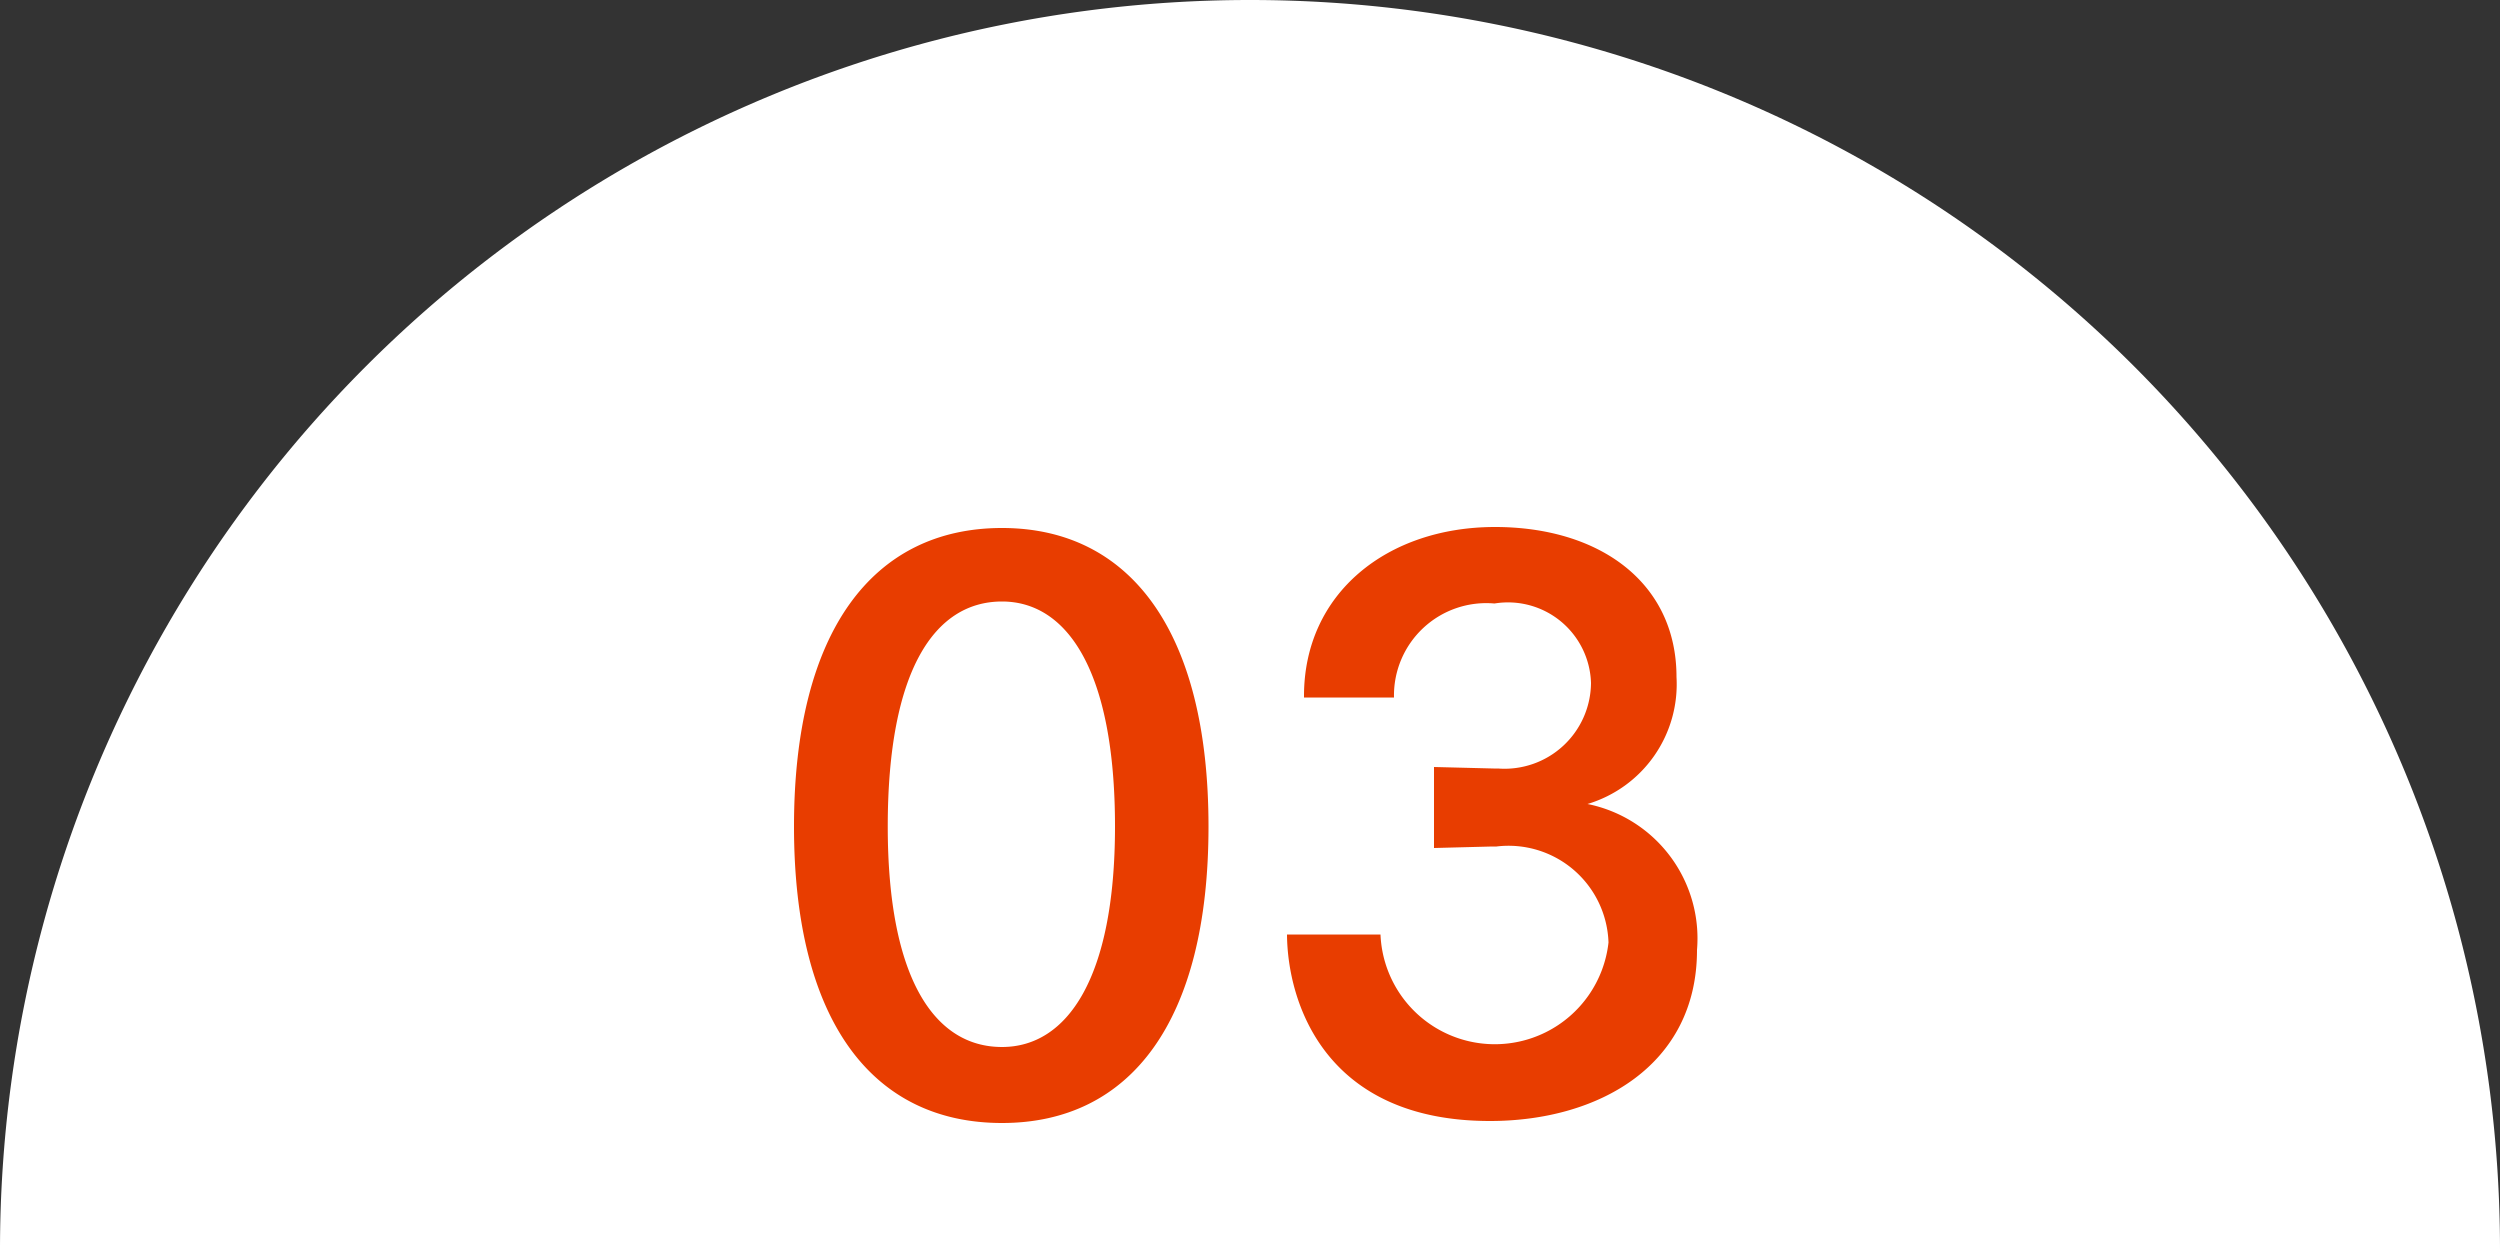 <svg xmlns="http://www.w3.org/2000/svg" width="50" height="25"><rect width="100%" height="100%" fill="#333333" stroke="none"/><path d="M25 0A25 25 0 0 0 0 25h50A25 25 0 0 0 25 0z" fill-rule="evenodd" fill="#fff"/><path d="M20.04 10.56c-2.585 0-4.16 2.07-4.16 5.97s1.575 5.93 4.16 5.93c2.56 0 4.13-2.02 4.13-5.93s-1.57-5.97-4.13-5.97zm0 1.47c1.3 0 2.26 1.38 2.26 4.5 0 3.04-.96 4.41-2.26 4.41-1.35 0-2.285-1.37-2.285-4.41 0-3.12.935-4.5 2.285-4.5zm7.84 1.92a1.846 1.846 0 0 1 2.01-1.88 1.661 1.661 0 0 1 1.93 1.59 1.729 1.729 0 0 1-1.86 1.71h-.09l-1.19-.03v1.62l1.16-.03h.09a2 2 0 0 1 2.24 1.92 2.288 2.288 0 0 1-4.56-.16h-1.87c.01 1.35.75 3.73 4.06 3.73 2.17 0 4.14-1.11 4.14-3.42a2.743 2.743 0 0 0-2.19-2.92 2.5 2.5 0 0 0 1.78-2.54c0-1.89-1.54-3-3.63-3-2.15 0-3.82 1.32-3.82 3.38v.03h1.8z" fill="#e83d00" fill-rule="evenodd"/></svg>